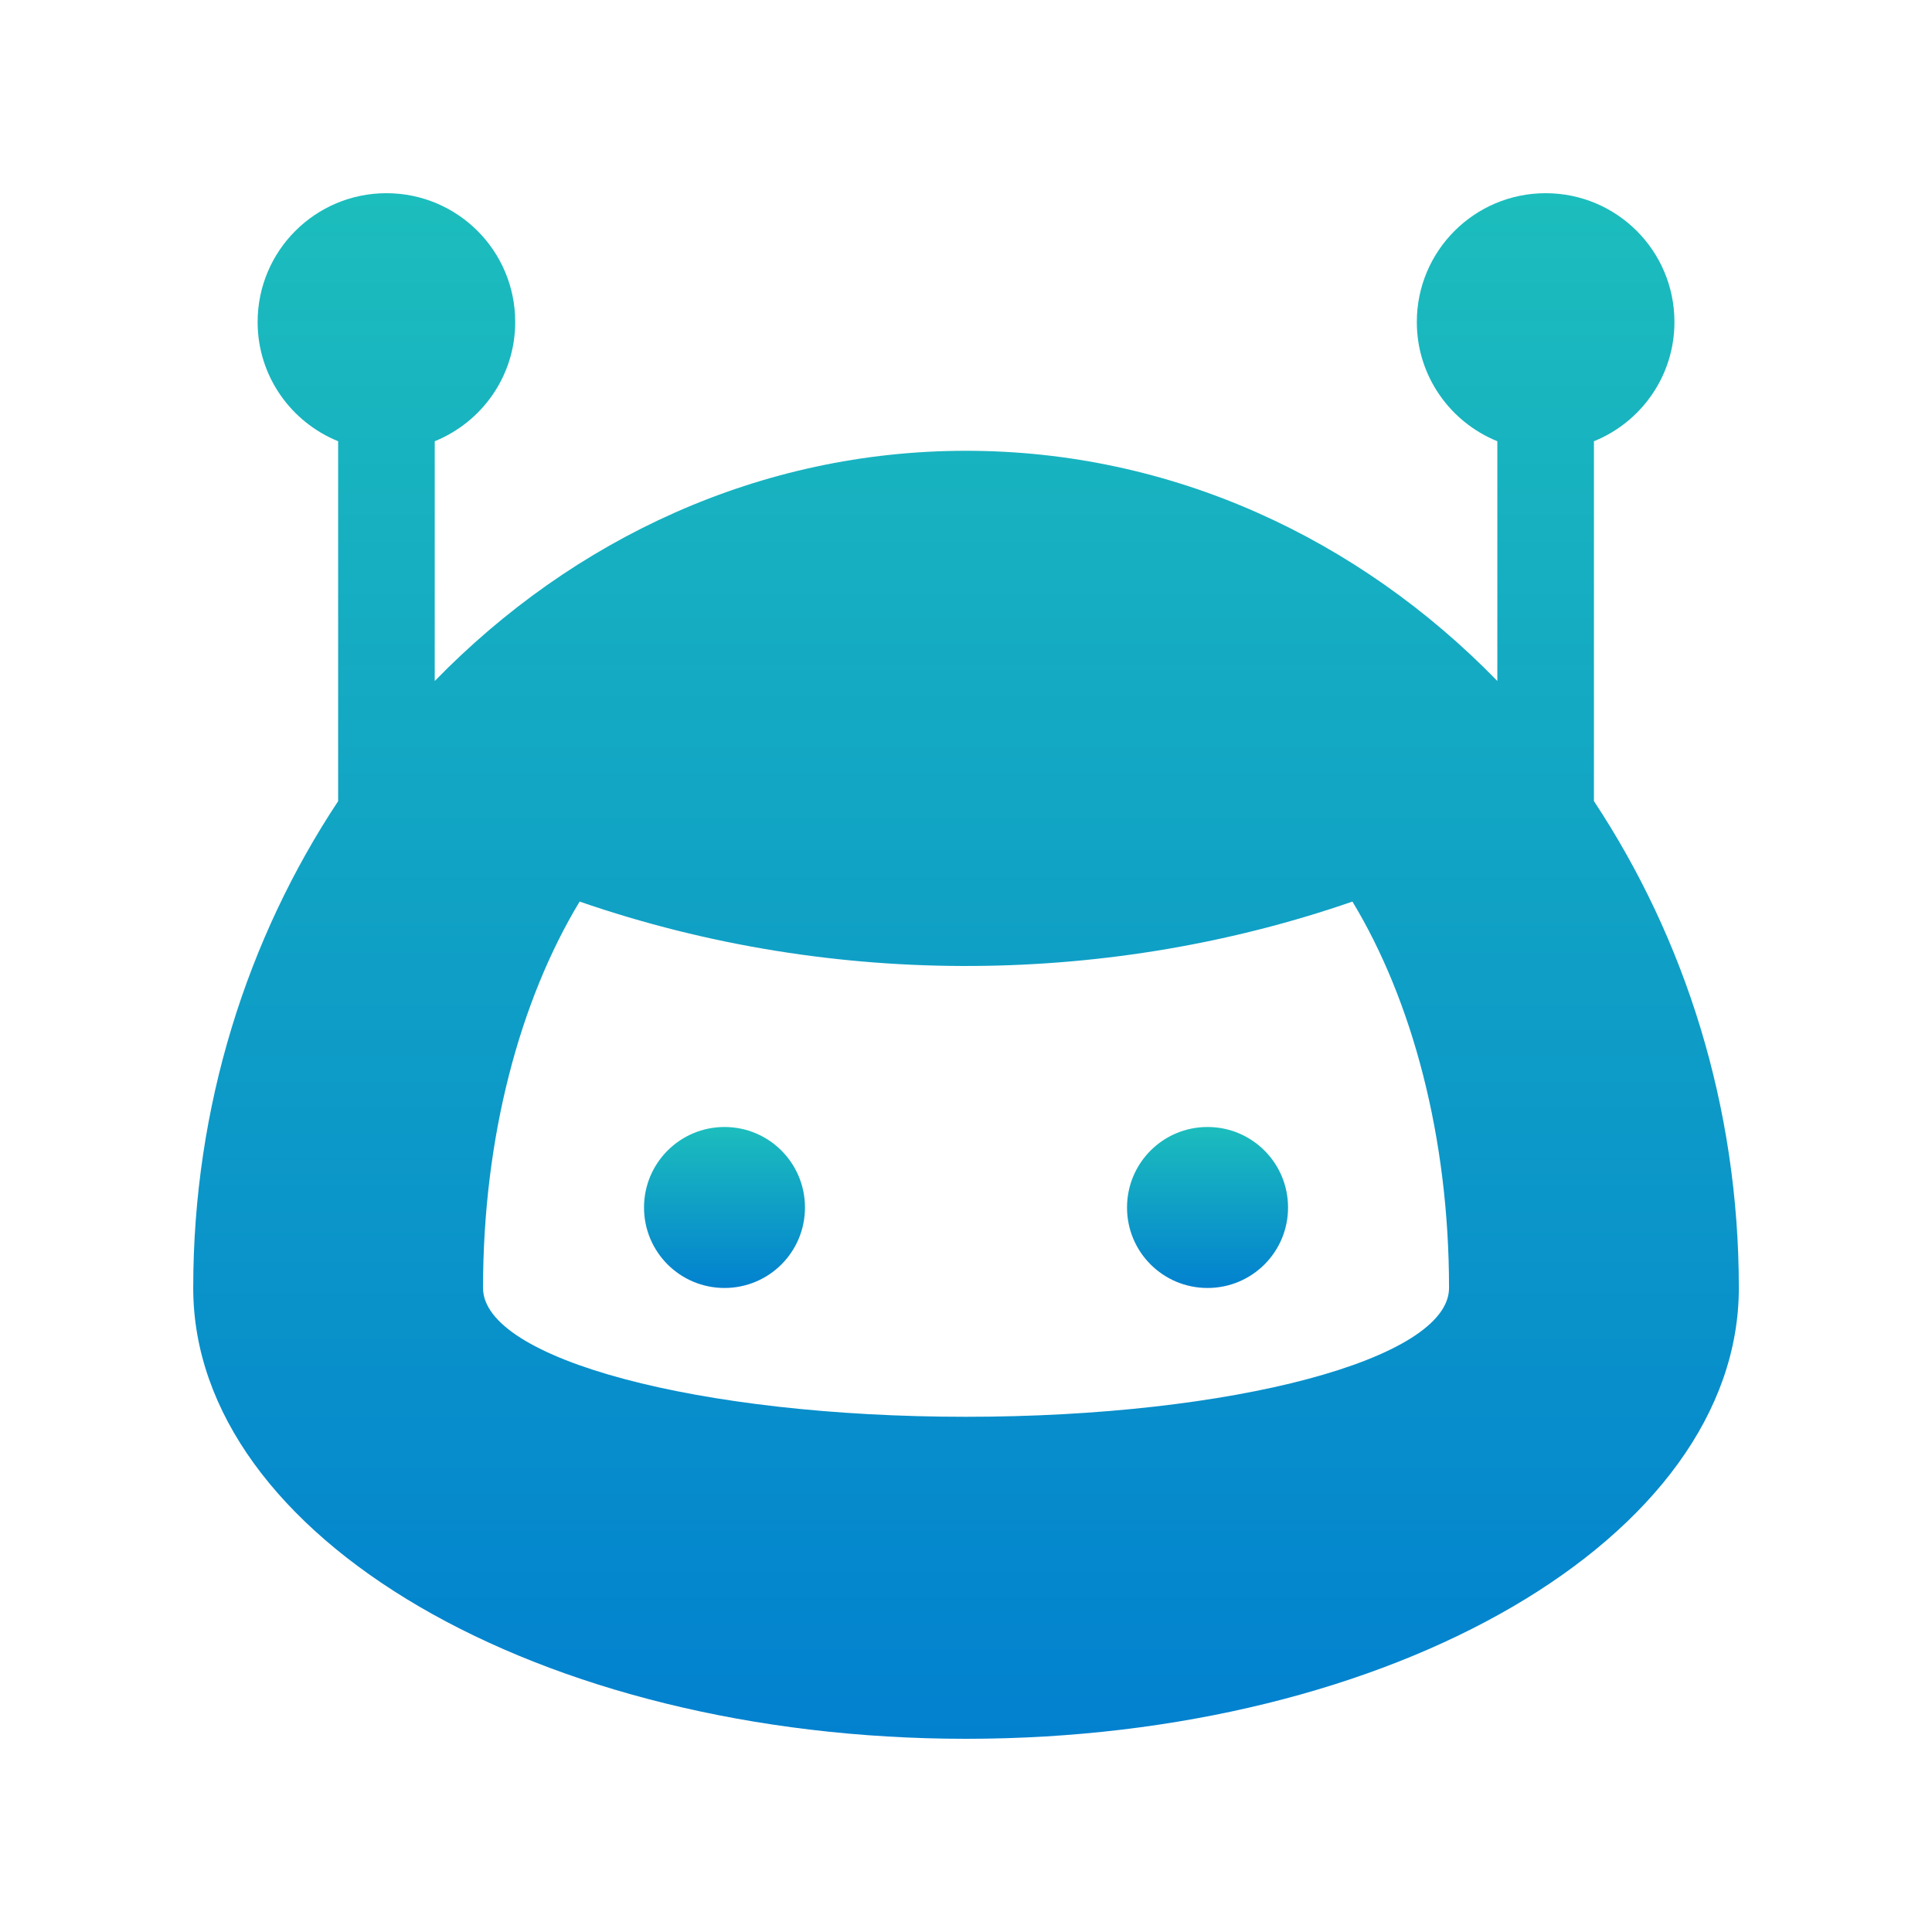 <svg width="58" height="58" viewBox="0 0 58 58" fill="none" xmlns="http://www.w3.org/2000/svg">
<path d="M47.851 24.05V13.246C49.267 12.674 50.268 11.29 50.268 9.666C50.268 7.529 48.538 5.8 46.401 5.8C44.267 5.8 42.534 7.529 42.534 9.666C42.534 11.29 43.535 12.672 44.951 13.246V20.443C40.793 16.171 35.186 13.533 29.001 13.533C22.816 13.533 17.21 16.171 13.051 20.445V13.246C14.467 12.672 15.467 11.29 15.467 9.666C15.467 7.529 13.738 5.8 11.601 5.8C9.466 5.8 7.734 7.529 7.734 9.666C7.734 11.29 8.735 12.672 10.151 13.246V24.052C7.424 28.171 5.801 33.209 5.801 38.666C5.801 46.143 16.189 52.2 29.001 52.2C41.817 52.2 52.201 46.143 52.201 38.666C52.201 33.206 50.577 28.171 47.851 24.05ZM29.001 42.533C20.989 42.533 14.501 40.802 14.501 38.666C14.501 34.135 15.607 30.034 17.401 27.066C25.142 29.74 33.441 29.547 40.601 27.066C42.395 30.034 43.501 34.135 43.501 38.666C43.501 40.802 37.008 42.533 29.001 42.533Z" fill="url(#paint0_linear_819_104)"/>
<path d="M38.668 36.25C38.668 37.587 37.588 38.666 36.251 38.666C34.914 38.666 33.834 37.587 33.834 36.25C33.834 34.914 34.914 33.833 36.251 33.833C37.588 33.833 38.668 34.914 38.668 36.25Z" fill="url(#paint1_linear_819_104)"/>
<path d="M24.166 36.25C24.166 37.587 23.086 38.666 21.75 38.666C20.415 38.666 19.334 37.587 19.334 36.25C19.334 34.914 20.415 33.833 21.75 33.833C23.086 33.833 24.166 34.914 24.166 36.25Z" fill="url(#paint2_linear_819_104)"/>
<defs>
<linearGradient id="paint0_linear_819_104" x1="29.001" y1="5.8" x2="29.001" y2="52.2" gradientUnits="userSpaceOnUse">
<stop stop-color="#1CBDBD"/>
<stop offset="1" stop-color="#0281CF"/>
</linearGradient>
<linearGradient id="paint1_linear_819_104" x1="36.251" y1="33.833" x2="36.251" y2="38.666" gradientUnits="userSpaceOnUse">
<stop stop-color="#1CBDBD"/>
<stop offset="1" stop-color="#0281CF"/>
</linearGradient>
<linearGradient id="paint2_linear_819_104" x1="21.75" y1="33.833" x2="21.75" y2="38.666" gradientUnits="userSpaceOnUse">
<stop stop-color="#1CBDBD"/>
<stop offset="1" stop-color="#0281CF"/>
</linearGradient>
</defs>
</svg>
